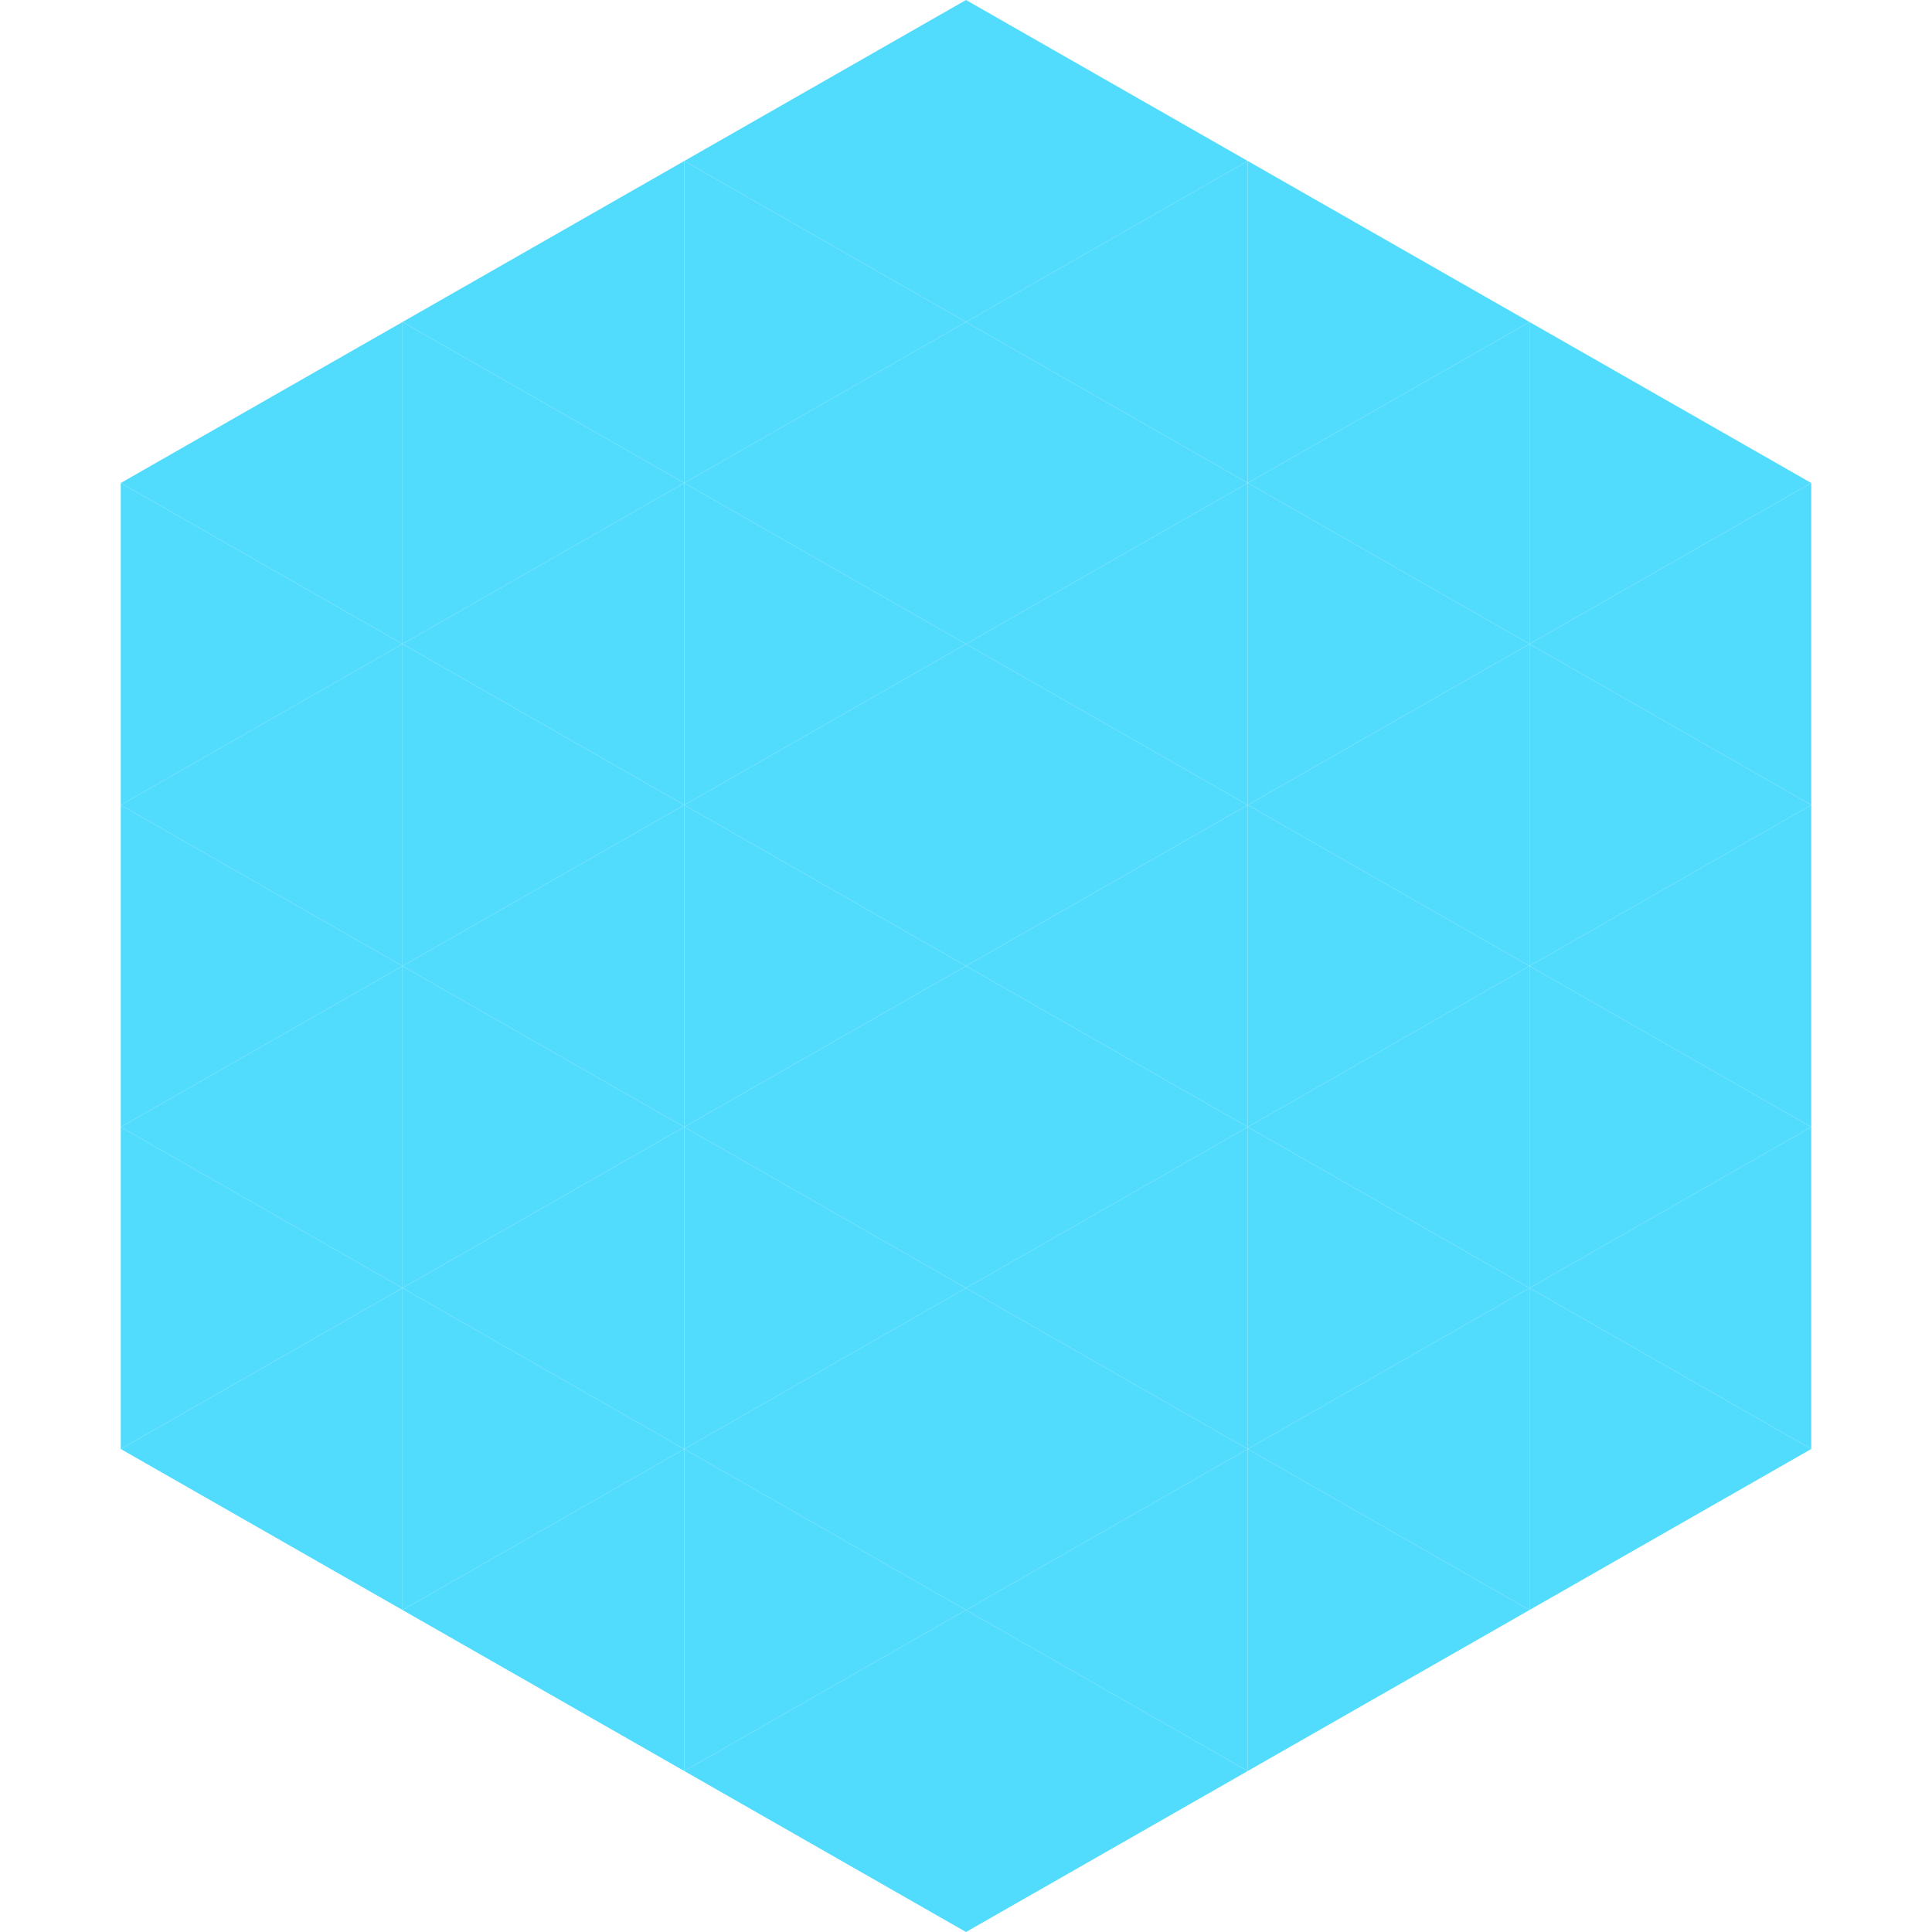 <?xml version="1.0"?>
<!-- Generated by SVGo -->
<svg width="240" height="240"
     xmlns="http://www.w3.org/2000/svg"
     xmlns:xlink="http://www.w3.org/1999/xlink">
<polygon points="50,40 15,60 50,80" style="fill:rgb(81,219,252)" />
<polygon points="190,40 225,60 190,80" style="fill:rgb(81,219,252)" />
<polygon points="15,60 50,80 15,100" style="fill:rgb(81,219,252)" />
<polygon points="225,60 190,80 225,100" style="fill:rgb(81,219,252)" />
<polygon points="50,80 15,100 50,120" style="fill:rgb(81,219,252)" />
<polygon points="190,80 225,100 190,120" style="fill:rgb(81,219,252)" />
<polygon points="15,100 50,120 15,140" style="fill:rgb(81,219,252)" />
<polygon points="225,100 190,120 225,140" style="fill:rgb(81,219,252)" />
<polygon points="50,120 15,140 50,160" style="fill:rgb(81,219,252)" />
<polygon points="190,120 225,140 190,160" style="fill:rgb(81,219,252)" />
<polygon points="15,140 50,160 15,180" style="fill:rgb(81,219,252)" />
<polygon points="225,140 190,160 225,180" style="fill:rgb(81,219,252)" />
<polygon points="50,160 15,180 50,200" style="fill:rgb(81,219,252)" />
<polygon points="190,160 225,180 190,200" style="fill:rgb(81,219,252)" />
<polygon points="15,180 50,200 15,220" style="fill:rgb(255,255,255); fill-opacity:0" />
<polygon points="225,180 190,200 225,220" style="fill:rgb(255,255,255); fill-opacity:0" />
<polygon points="50,0 85,20 50,40" style="fill:rgb(255,255,255); fill-opacity:0" />
<polygon points="190,0 155,20 190,40" style="fill:rgb(255,255,255); fill-opacity:0" />
<polygon points="85,20 50,40 85,60" style="fill:rgb(81,219,252)" />
<polygon points="155,20 190,40 155,60" style="fill:rgb(81,219,252)" />
<polygon points="50,40 85,60 50,80" style="fill:rgb(81,219,252)" />
<polygon points="190,40 155,60 190,80" style="fill:rgb(81,219,252)" />
<polygon points="85,60 50,80 85,100" style="fill:rgb(81,219,252)" />
<polygon points="155,60 190,80 155,100" style="fill:rgb(81,219,252)" />
<polygon points="50,80 85,100 50,120" style="fill:rgb(81,219,252)" />
<polygon points="190,80 155,100 190,120" style="fill:rgb(81,219,252)" />
<polygon points="85,100 50,120 85,140" style="fill:rgb(81,219,252)" />
<polygon points="155,100 190,120 155,140" style="fill:rgb(81,219,252)" />
<polygon points="50,120 85,140 50,160" style="fill:rgb(81,219,252)" />
<polygon points="190,120 155,140 190,160" style="fill:rgb(81,219,252)" />
<polygon points="85,140 50,160 85,180" style="fill:rgb(81,219,252)" />
<polygon points="155,140 190,160 155,180" style="fill:rgb(81,219,252)" />
<polygon points="50,160 85,180 50,200" style="fill:rgb(81,219,252)" />
<polygon points="190,160 155,180 190,200" style="fill:rgb(81,219,252)" />
<polygon points="85,180 50,200 85,220" style="fill:rgb(81,219,252)" />
<polygon points="155,180 190,200 155,220" style="fill:rgb(81,219,252)" />
<polygon points="120,0 85,20 120,40" style="fill:rgb(81,219,252)" />
<polygon points="120,0 155,20 120,40" style="fill:rgb(81,219,252)" />
<polygon points="85,20 120,40 85,60" style="fill:rgb(81,219,252)" />
<polygon points="155,20 120,40 155,60" style="fill:rgb(81,219,252)" />
<polygon points="120,40 85,60 120,80" style="fill:rgb(81,219,252)" />
<polygon points="120,40 155,60 120,80" style="fill:rgb(81,219,252)" />
<polygon points="85,60 120,80 85,100" style="fill:rgb(81,219,252)" />
<polygon points="155,60 120,80 155,100" style="fill:rgb(81,219,252)" />
<polygon points="120,80 85,100 120,120" style="fill:rgb(81,219,252)" />
<polygon points="120,80 155,100 120,120" style="fill:rgb(81,219,252)" />
<polygon points="85,100 120,120 85,140" style="fill:rgb(81,219,252)" />
<polygon points="155,100 120,120 155,140" style="fill:rgb(81,219,252)" />
<polygon points="120,120 85,140 120,160" style="fill:rgb(81,219,252)" />
<polygon points="120,120 155,140 120,160" style="fill:rgb(81,219,252)" />
<polygon points="85,140 120,160 85,180" style="fill:rgb(81,219,252)" />
<polygon points="155,140 120,160 155,180" style="fill:rgb(81,219,252)" />
<polygon points="120,160 85,180 120,200" style="fill:rgb(81,219,252)" />
<polygon points="120,160 155,180 120,200" style="fill:rgb(81,219,252)" />
<polygon points="85,180 120,200 85,220" style="fill:rgb(81,219,252)" />
<polygon points="155,180 120,200 155,220" style="fill:rgb(81,219,252)" />
<polygon points="120,200 85,220 120,240" style="fill:rgb(81,219,252)" />
<polygon points="120,200 155,220 120,240" style="fill:rgb(81,219,252)" />
<polygon points="85,220 120,240 85,260" style="fill:rgb(255,255,255); fill-opacity:0" />
<polygon points="155,220 120,240 155,260" style="fill:rgb(255,255,255); fill-opacity:0" />
</svg>
